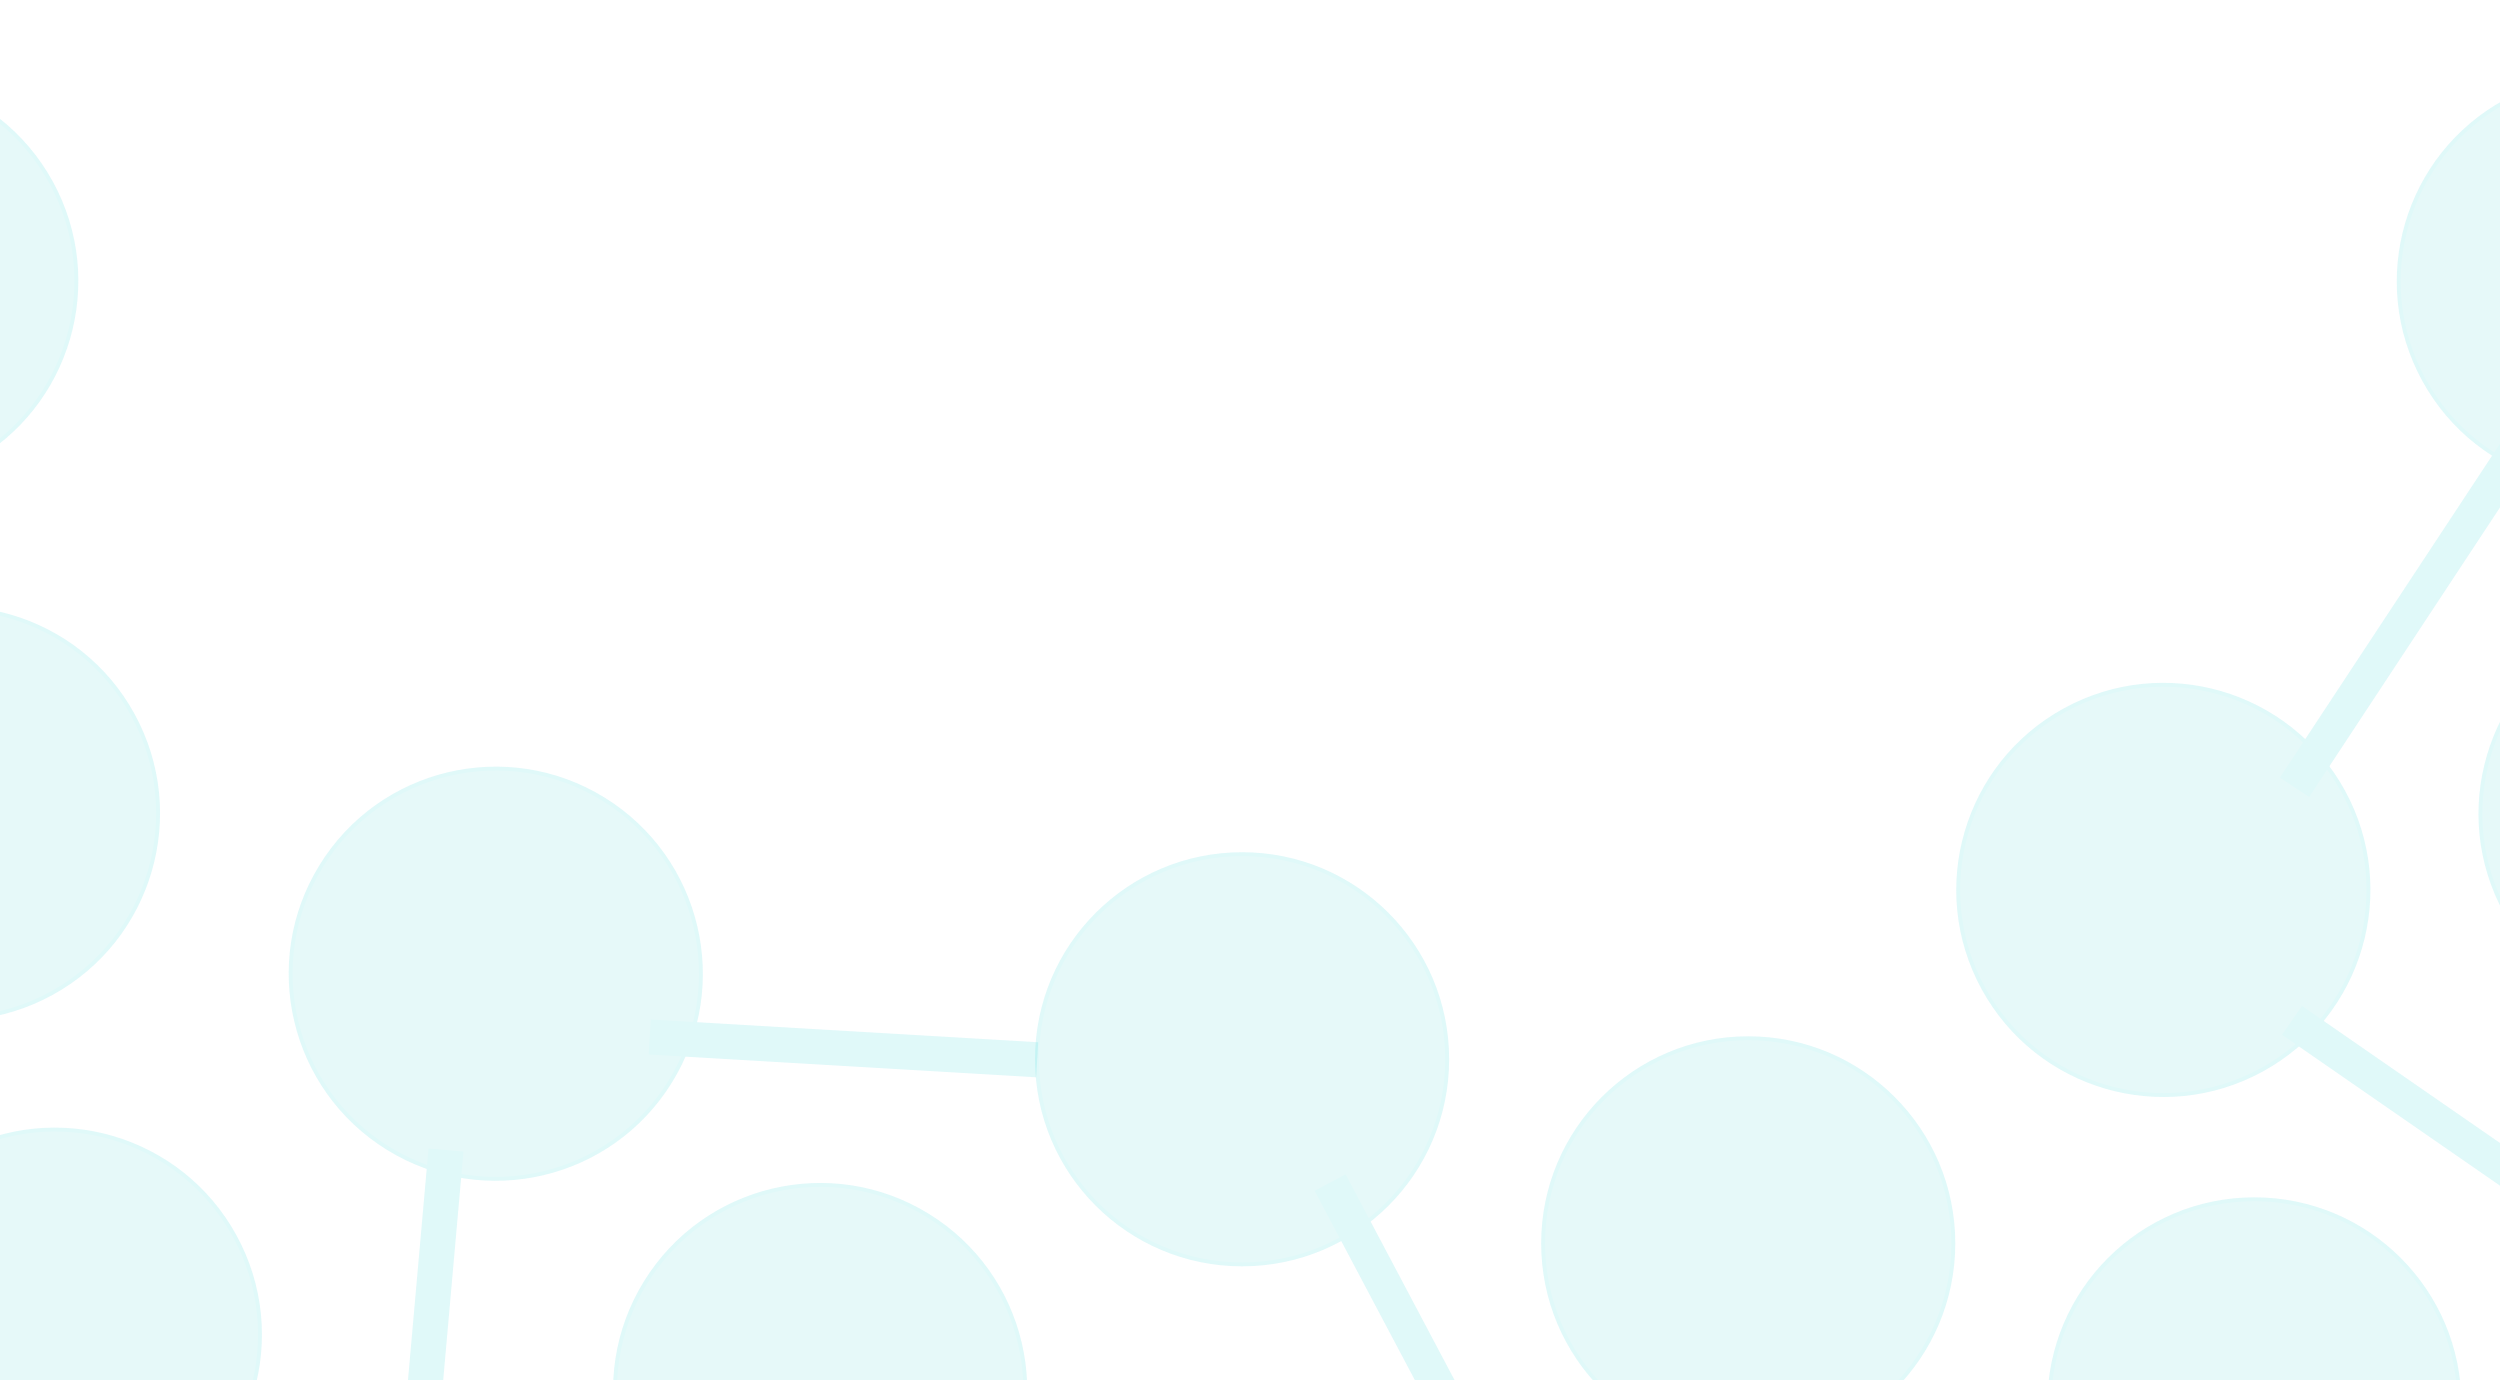 <svg width="375" height="207" viewBox="0 0 375 207" fill="none" xmlns="http://www.w3.org/2000/svg">
<g opacity="0.14">
<circle cx="186.312" cy="158.892" r="30.766" transform="rotate(-90 186.312 158.892)" fill="#4AD2D6" stroke="#1DD0D5" stroke-width="0.585"/>
<circle cx="262.234" cy="186.503" r="30.766" transform="rotate(-90 262.234 186.503)" fill="#4AD2D6" stroke="#1DD0D5" stroke-width="0.585"/>
<circle cx="338.155" cy="210.659" r="30.766" transform="rotate(-90 338.155 210.659)" fill="#4AD2D6" stroke="#1DD0D5" stroke-width="0.585"/>
<line x1="230.575" y1="236.046" x2="199.516" y2="177.38" stroke="#1DD0D5" stroke-width="5.263"/>
<circle cx="390.578" cy="42.206" r="30.766" transform="rotate(-28.71 390.578 42.206)" fill="#4AD2D6" stroke="#1DD0D5" stroke-width="0.585"/>
<circle cx="402.835" cy="122.059" r="30.766" transform="rotate(-28.71 402.835 122.059)" fill="#4AD2D6" stroke="#1DD0D5" stroke-width="0.585"/>
<circle cx="324.499" cy="133.489" r="30.766" transform="rotate(-28.71 324.499 133.489)" fill="#4AD2D6" stroke="#1DD0D5" stroke-width="0.585"/>
<line x1="344.172" y1="118.097" x2="380.707" y2="62.675" stroke="#1DD0D5" stroke-width="5.263"/>
<line x1="343.798" y1="153.049" x2="398.376" y2="190.834" stroke="#1DD0D5" stroke-width="5.263"/>
</g>
<g opacity="0.14">
<circle cx="123.024" cy="208.508" r="30.766" transform="rotate(31.665 123.024 208.508)" fill="#4AD2D6" stroke="#1DD0D5" stroke-width="0.585"/>
<circle cx="74.366" cy="146.058" r="30.766" transform="rotate(31.665 74.366 146.058)" fill="#4AD2D6" stroke="#1DD0D5" stroke-width="0.585"/>
<line x1="97.456" y1="155.552" x2="155.58" y2="158.967" stroke="#1DD0D5" stroke-width="5.263"/>
<line x1="66.9" y1="172.504" x2="61.033" y2="238.625" stroke="#1DD0D5" stroke-width="5.263"/>
<circle cx="-19.313" cy="42.161" r="30.766" transform="rotate(-28.71 -19.313 42.161)" fill="#4AD2D6" stroke="#1DD0D5" stroke-width="0.585"/>
<circle cx="-7.056" cy="122.013" r="30.766" transform="rotate(-28.71 -7.056 122.013)" fill="#4AD2D6" stroke="#1DD0D5" stroke-width="0.585"/>
<circle cx="8.227" cy="200.206" r="30.766" transform="rotate(-28.71 8.227 200.206)" fill="#4AD2D6" stroke="#1DD0D5" stroke-width="0.585"/>
</g>
</svg>
